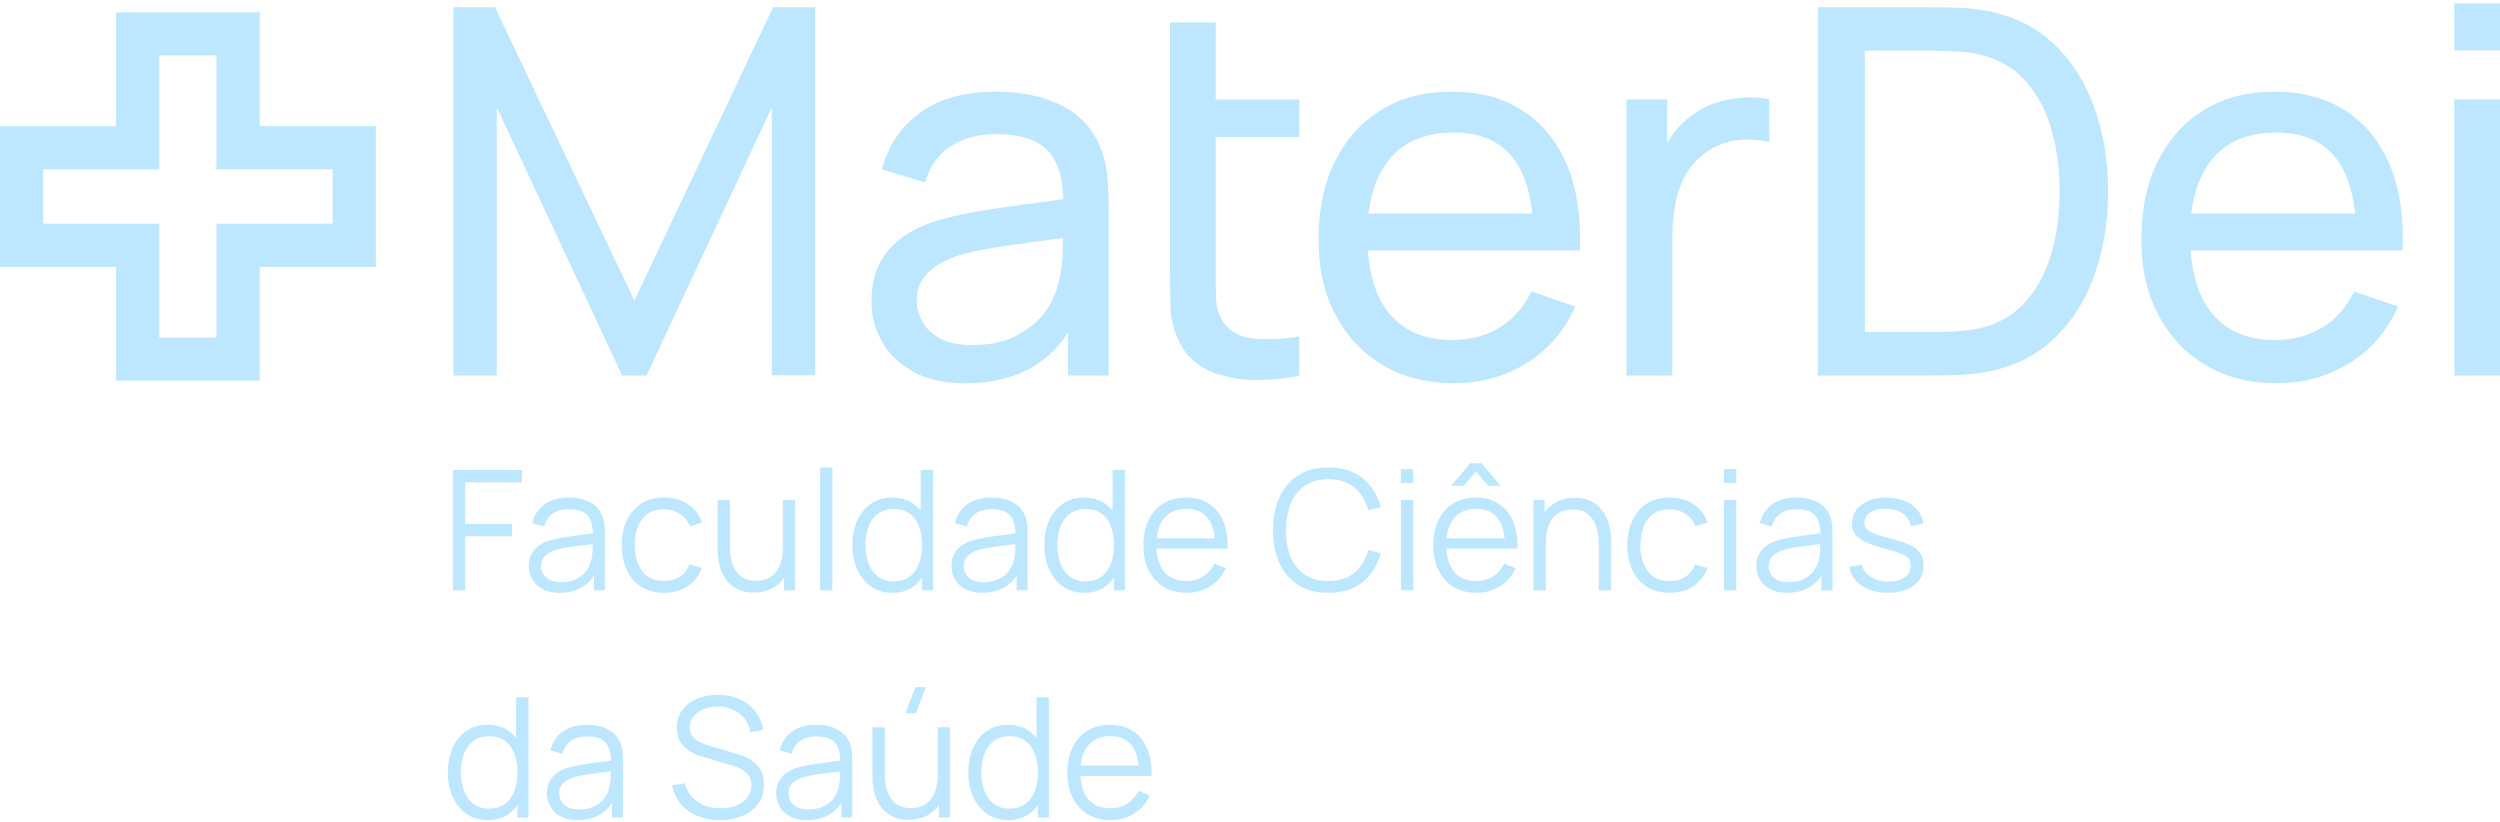 <svg xmlns="http://www.w3.org/2000/svg" width="286" height="94" viewBox="0 0 286 94" fill="none"><g clip-path="url(#clip0_16043_318)"><path d="M72.57 34.389L56.624 0.825H51.88V42.963H56.831V12.27L71.178 42.963H73.963L88.299 12.27V42.932H93.26V0.825H88.444L72.58 34.379L72.57 34.389ZM125.801 16.665C124.904 14.586 123.419 13.052 121.356 12.023C119.293 10.994 116.828 10.49 113.95 10.49C110.371 10.49 107.494 11.282 105.297 12.857C103.11 14.432 101.635 16.614 100.872 19.382L105.823 20.864C106.411 18.93 107.421 17.54 108.855 16.665C110.299 15.78 111.97 15.348 113.888 15.348C116.787 15.348 118.819 16.017 119.994 17.375C121.046 18.6 121.583 20.412 121.655 22.779C120.541 22.933 119.386 23.088 118.179 23.252C116.261 23.499 114.373 23.777 112.517 24.076C110.66 24.374 108.979 24.735 107.473 25.157C105.864 25.62 104.482 26.258 103.316 27.091C102.161 27.905 101.264 28.913 100.635 30.128C100.006 31.332 99.696 32.773 99.696 34.44C99.696 36.108 100.109 37.703 100.913 39.113C101.728 40.533 102.925 41.686 104.523 42.551C106.112 43.415 108.102 43.848 110.464 43.848C113.517 43.848 116.116 43.189 118.262 41.902C119.829 40.956 121.139 39.669 122.191 38.043V42.963H126.822V23.417C126.822 22.172 126.76 20.978 126.647 19.835C126.523 18.703 126.245 17.643 125.801 16.665ZM121.572 28.944C121.531 30.138 121.387 31.219 121.108 32.186C120.85 33.504 120.304 34.708 119.468 35.799C118.623 36.9 117.509 37.796 116.137 38.465C114.765 39.134 113.125 39.473 111.248 39.473C109.742 39.473 108.525 39.226 107.597 38.743C106.669 38.259 105.988 37.621 105.544 36.849C105.101 36.056 104.884 35.243 104.884 34.379C104.884 33.411 105.111 32.577 105.565 31.908C106.029 31.239 106.627 30.684 107.391 30.241C108.143 29.809 108.948 29.448 109.804 29.181C110.98 28.852 112.29 28.563 113.744 28.327C115.198 28.1 116.756 27.884 118.416 27.658C119.458 27.524 120.541 27.369 121.603 27.215C121.603 27.719 121.583 28.285 121.562 28.944H121.572ZM133.846 2.575V31.023C133.846 32.649 133.867 34.101 133.918 35.367C133.96 36.643 134.3 37.899 134.929 39.154C135.651 40.595 136.734 41.666 138.178 42.335C139.612 43.004 141.241 43.385 143.077 43.457C144.903 43.518 146.759 43.364 148.637 42.973V38.496C146.46 38.835 144.614 38.887 143.077 38.681C141.541 38.454 140.416 37.734 139.715 36.489C139.344 35.819 139.148 35.027 139.117 34.111C139.086 33.195 139.075 32.083 139.075 30.797V15.677H148.637V11.385H139.075V2.575H133.846ZM174.236 12.682C171.998 11.21 169.286 10.49 166.098 10.49C162.911 10.49 160.354 11.169 158.074 12.548C155.795 13.917 154.031 15.873 152.752 18.394C151.483 20.926 150.844 23.911 150.844 27.369C150.844 30.828 151.483 33.545 152.783 36.015C154.072 38.485 155.877 40.4 158.198 41.779C160.519 43.148 163.231 43.837 166.336 43.837C169.44 43.837 172.173 43.076 174.649 41.542C177.124 40.009 178.97 37.847 180.208 35.068L175.195 33.339C174.308 35.14 173.102 36.519 171.555 37.466C170.018 38.424 168.192 38.897 166.109 38.897C162.994 38.897 160.601 37.868 158.92 35.84C157.476 34.08 156.692 31.651 156.486 28.646H180.734C180.889 24.899 180.414 21.667 179.29 18.95C178.166 16.243 176.485 14.154 174.247 12.692L174.236 12.682ZM156.548 24.436C156.857 21.873 157.651 19.815 158.91 18.261C160.591 16.202 163.045 15.162 166.274 15.162C169.286 15.162 171.555 16.12 173.081 18.055C174.278 19.568 175.01 21.709 175.299 24.436H156.548ZM268.363 12.682C266.125 11.21 263.412 10.49 260.225 10.49C257.038 10.49 254.48 11.169 252.201 12.548C249.921 13.917 248.147 15.873 246.879 18.394C245.61 20.926 244.97 23.911 244.97 27.369C244.97 30.828 245.61 33.545 246.91 36.015C248.199 38.485 250.004 40.4 252.324 41.779C254.645 43.148 257.358 43.837 260.462 43.837C263.567 43.837 266.3 43.076 268.775 41.542C271.251 40.009 273.097 37.847 274.335 35.068L269.322 33.339C268.435 35.14 267.228 36.519 265.681 37.466C264.144 38.424 262.319 38.897 260.235 38.897C257.12 38.897 254.728 37.868 253.046 35.84C251.602 34.08 250.819 31.651 250.612 28.646H274.861C275.016 24.899 274.541 21.667 273.417 18.95C272.293 16.243 270.611 14.154 268.373 12.692L268.363 12.682ZM250.674 24.436C250.984 21.873 251.778 19.815 253.036 18.261C254.717 16.202 257.172 15.162 260.4 15.162C263.412 15.162 265.681 16.12 267.208 18.055C268.404 19.568 269.136 21.709 269.425 24.436H250.674ZM234.522 4.643C232.325 2.708 229.592 1.525 226.323 1.093C225.343 0.948 224.322 0.887 223.239 0.856C222.166 0.845 221.413 0.825 220.98 0.825H207.963V42.963H220.98C221.392 42.963 222.135 42.952 223.228 42.932C224.311 42.901 225.343 42.829 226.323 42.695C229.592 42.263 232.315 41.079 234.522 39.144C236.719 37.209 238.38 34.759 239.494 31.764C240.608 28.769 241.165 25.486 241.165 21.883C241.165 18.281 240.608 15.039 239.494 12.044C238.38 9.049 236.719 6.578 234.522 4.633V4.643ZM234.625 29.16C233.955 31.404 232.913 33.267 231.49 34.77C230.056 36.283 228.2 37.24 225.889 37.672C225.209 37.785 224.404 37.868 223.486 37.919C222.568 37.971 221.733 37.981 220.99 37.981H213.337V5.796H220.99C221.692 5.796 222.517 5.827 223.455 5.858C224.394 5.899 225.198 5.992 225.879 6.126C228.148 6.537 230.005 7.474 231.438 8.977C232.882 10.469 233.934 12.332 234.605 14.555C235.286 16.799 235.616 19.228 235.616 21.883C235.616 24.539 235.286 26.906 234.625 29.15V29.16ZM199.382 11.169C198.309 11.231 197.247 11.447 196.216 11.787C195.174 12.126 194.246 12.63 193.431 13.3C192.688 13.824 192.018 14.493 191.42 15.306C191.162 15.656 190.945 16.027 190.729 16.408V11.364H186.067V42.963H191.316V27.102C191.316 25.856 191.42 24.632 191.636 23.427C191.853 22.233 192.234 21.111 192.791 20.093C193.348 19.063 194.132 18.188 195.153 17.447C196.278 16.645 197.484 16.171 198.794 16.037C200.104 15.903 201.301 15.976 202.404 16.243V11.354C201.466 11.159 200.455 11.087 199.382 11.159V11.169ZM280.781 0.382V5.765H286V0.382H280.781ZM280.781 42.963H286V11.364H280.781V42.963Z" fill="#BCE7FF"></path><path d="M151.896 58.165C151.597 57.465 151.102 56.96 150.4 56.6C149.709 56.261 148.884 56.086 147.915 56.086C146.718 56.086 145.749 56.353 145.016 56.888C144.284 57.413 143.789 58.144 143.531 59.081L145.192 59.575C145.388 58.916 145.728 58.443 146.213 58.154C146.698 57.866 147.255 57.712 147.894 57.712C148.864 57.712 149.555 57.949 149.947 58.391C150.297 58.803 150.462 59.431 150.493 60.213C150.112 60.264 149.751 60.316 149.338 60.367C148.699 60.46 148.059 60.553 147.44 60.655C146.811 60.758 146.254 60.882 145.749 61.016C145.212 61.17 144.738 61.397 144.356 61.654C143.964 61.932 143.665 62.271 143.459 62.673C143.253 63.074 143.139 63.568 143.139 64.114C143.139 64.659 143.273 65.215 143.552 65.688C143.82 66.172 144.233 66.553 144.759 66.841C145.295 67.129 145.955 67.273 146.749 67.273C147.77 67.273 148.647 67.068 149.379 66.635C149.916 66.306 150.339 65.822 150.699 65.256V66.985H152.257V60.419C152.257 59.997 152.236 59.595 152.195 59.214C152.154 58.834 152.061 58.484 151.906 58.154L151.896 58.165ZM150.483 62.282C150.473 62.683 150.421 63.054 150.328 63.383C150.246 63.815 150.06 64.227 149.771 64.587C149.482 64.947 149.111 65.256 148.657 65.483C148.193 65.709 147.646 65.822 147.017 65.822C146.512 65.822 146.099 65.74 145.79 65.575C145.481 65.421 145.254 65.205 145.099 64.947C144.955 64.68 144.882 64.412 144.882 64.124C144.882 63.795 144.965 63.517 145.109 63.28C145.264 63.054 145.46 62.868 145.718 62.724C145.965 62.57 146.233 62.446 146.522 62.354C146.914 62.251 147.358 62.158 147.853 62.076C148.338 61.993 148.864 61.921 149.421 61.839C149.771 61.798 150.132 61.746 150.493 61.695C150.493 61.87 150.493 62.024 150.483 62.271V62.282ZM140.334 60.275C139.952 59.997 139.56 59.791 139.158 59.636C138.756 59.492 138.405 59.369 138.096 59.286L135.393 58.514C135.053 58.422 134.692 58.288 134.331 58.134C133.97 57.99 133.661 57.784 133.413 57.516C133.166 57.249 133.042 56.899 133.042 56.466C133.042 56.034 133.176 55.643 133.454 55.314C133.733 54.974 134.094 54.706 134.568 54.511C135.043 54.315 135.558 54.223 136.136 54.233C136.745 54.233 137.291 54.346 137.797 54.572C138.302 54.809 138.725 55.118 139.065 55.54C139.406 55.962 139.622 56.456 139.715 57.022L141.571 56.693C141.396 55.839 141.076 55.108 140.571 54.49C140.076 53.873 139.457 53.399 138.704 53.07C137.951 52.74 137.095 52.576 136.146 52.555C135.208 52.555 134.362 52.71 133.619 53.029C132.877 53.348 132.278 53.79 131.845 54.398C131.412 54.984 131.195 55.694 131.195 56.538C131.195 57.063 131.278 57.506 131.453 57.907C131.629 58.288 131.845 58.617 132.134 58.895C132.423 59.173 132.753 59.389 133.124 59.575C133.496 59.75 133.877 59.904 134.269 60.007L137.879 61.088C138.137 61.17 138.384 61.263 138.622 61.366C138.859 61.479 139.065 61.613 139.241 61.767C139.426 61.921 139.581 62.127 139.684 62.343C139.797 62.58 139.849 62.837 139.849 63.157C139.849 63.651 139.694 64.103 139.395 64.484C139.086 64.855 138.673 65.143 138.168 65.338C137.652 65.534 137.085 65.637 136.445 65.637C135.455 65.637 134.599 65.39 133.877 64.886C133.155 64.371 132.67 63.681 132.444 62.796L130.639 63.074C130.793 63.939 131.134 64.69 131.66 65.318C132.175 65.956 132.846 66.45 133.65 66.79C134.455 67.119 135.362 67.294 136.363 67.294C137.095 67.294 137.786 67.201 138.426 67.016C139.065 66.841 139.632 66.574 140.117 66.203C140.602 65.853 140.984 65.4 141.252 64.875C141.52 64.34 141.664 63.733 141.664 63.054C141.664 62.374 141.541 61.808 141.293 61.366C141.045 60.923 140.726 60.553 140.344 60.285L140.334 60.275ZM83.431 57.413C83.235 57.207 83.049 56.991 82.822 56.827C82.142 56.343 81.296 56.096 80.285 56.096C79.274 56.096 78.449 56.343 77.748 56.827C77.036 57.31 76.49 57.979 76.108 58.823C75.726 59.678 75.541 60.624 75.541 61.685C75.541 62.745 75.726 63.702 76.108 64.546C76.5 65.4 77.046 66.069 77.748 66.553C78.449 67.047 79.305 67.284 80.295 67.284C81.285 67.284 82.142 67.047 82.822 66.553C83.132 66.327 83.39 66.059 83.627 65.76V66.996H85.195V52.843H83.431V57.413ZM83.297 63.754C83.08 64.361 82.74 64.834 82.276 65.174C81.822 65.513 81.234 65.688 80.512 65.688C79.79 65.688 79.233 65.513 78.779 65.163C78.315 64.803 77.975 64.34 77.737 63.723C77.511 63.115 77.397 62.436 77.397 61.685C77.397 60.933 77.511 60.264 77.737 59.667C77.964 59.06 78.315 58.576 78.779 58.226C79.243 57.887 79.841 57.701 80.564 57.701C81.285 57.701 81.832 57.876 82.286 58.216C82.73 58.545 83.07 59.019 83.297 59.616C83.524 60.223 83.637 60.913 83.637 61.695C83.637 62.477 83.524 63.157 83.297 63.774V63.754ZM61.173 60.161C61.74 59.358 62.029 58.412 62.029 57.31C62.029 56.559 61.895 55.88 61.637 55.262C61.369 54.645 60.987 54.12 60.461 53.718C59.946 53.306 59.296 53.049 58.522 52.926C58.347 52.885 58.161 52.874 57.965 52.864C57.769 52.854 57.615 52.854 57.48 52.854H51.88V67.006H53.633V61.777H57.79L60.327 67.006H62.328L59.564 61.345C60.214 61.077 60.781 60.727 61.183 60.172L61.173 60.161ZM58.306 60.017C58.161 60.058 58.007 60.079 57.852 60.1C57.687 60.11 57.553 60.11 57.429 60.11H53.633V54.521H57.429C57.553 54.521 57.697 54.521 57.852 54.531C58.007 54.542 58.161 54.572 58.306 54.593C58.76 54.696 59.131 54.892 59.409 55.169C59.688 55.447 59.904 55.777 60.038 56.158C60.172 56.538 60.245 56.919 60.245 57.31C60.245 57.701 60.183 58.082 60.038 58.463C59.904 58.844 59.698 59.153 59.409 59.451C59.131 59.729 58.76 59.925 58.306 60.017ZM73.034 62.179H73.932C73.983 60.923 73.828 59.842 73.447 58.926C73.076 58.02 72.508 57.321 71.755 56.827C71.002 56.343 70.095 56.096 69.022 56.096C67.949 56.096 67.093 56.333 66.33 56.796C65.567 57.259 64.969 57.907 64.546 58.762C64.112 59.606 63.906 60.614 63.906 61.767C63.906 62.92 64.123 63.846 64.556 64.669C64.989 65.493 65.598 66.141 66.371 66.615C67.145 67.078 68.063 67.294 69.105 67.294C70.146 67.294 71.075 67.047 71.9 66.532C72.725 66.018 73.354 65.287 73.766 64.35L72.075 63.774C71.786 64.381 71.374 64.834 70.858 65.153C70.342 65.483 69.723 65.637 69.022 65.637C67.98 65.637 67.176 65.297 66.619 64.597C66.134 64.011 65.897 63.177 65.835 62.179H73.044H73.034ZM65.876 60.769C65.99 59.935 66.196 59.204 66.609 58.69C67.165 57.99 68.001 57.65 69.074 57.65C70.084 57.65 70.848 57.969 71.363 58.617C71.766 59.111 71.962 59.873 72.065 60.758H65.876V60.769ZM111.217 57.413C111.021 57.207 110.835 56.991 110.609 56.827C109.928 56.343 109.082 56.086 108.071 56.086C107.06 56.086 106.235 56.333 105.534 56.827C104.822 57.31 104.276 57.979 103.894 58.823C103.512 59.678 103.327 60.624 103.327 61.685C103.327 62.745 103.512 63.702 103.894 64.546C104.286 65.4 104.822 66.069 105.534 66.553C106.235 67.047 107.091 67.284 108.082 67.284C109.072 67.284 109.928 67.047 110.609 66.553C110.918 66.327 111.176 66.059 111.413 65.76V66.996H112.981V52.843H111.217V57.413ZM111.083 63.754C110.866 64.361 110.526 64.834 110.062 65.174C109.608 65.513 109.02 65.688 108.298 65.688C107.576 65.688 107.019 65.513 106.565 65.163C106.101 64.814 105.751 64.34 105.524 63.723C105.297 63.115 105.183 62.436 105.183 61.685C105.183 60.933 105.297 60.264 105.524 59.667C105.751 59.06 106.101 58.576 106.565 58.226C107.03 57.887 107.628 57.701 108.35 57.701C109.072 57.701 109.618 57.876 110.062 58.216C110.505 58.545 110.856 59.019 111.073 59.616C111.3 60.223 111.413 60.913 111.413 61.695C111.413 62.477 111.3 63.157 111.073 63.764L111.083 63.754ZM124.285 62.179H125.182C125.234 60.923 125.079 59.842 124.698 58.926C124.326 58.02 123.759 57.321 123.006 56.827C122.253 56.343 121.346 56.096 120.273 56.096C119.2 56.096 118.344 56.333 117.581 56.796C116.818 57.259 116.219 57.907 115.797 58.762C115.363 59.606 115.157 60.614 115.157 61.767C115.157 62.92 115.374 63.836 115.807 64.669C116.24 65.493 116.849 66.141 117.622 66.615C118.396 67.078 119.314 67.294 120.355 67.294C121.397 67.294 122.325 67.047 123.151 66.532C123.976 66.018 124.605 65.287 125.017 64.35L123.326 63.774C123.037 64.381 122.624 64.834 122.109 65.153C121.593 65.483 120.974 65.637 120.273 65.637C119.231 65.637 118.427 65.297 117.87 64.597C117.385 64.011 117.158 63.177 117.086 62.179H124.295H124.285ZM117.127 60.769C117.241 59.935 117.447 59.204 117.859 58.69C118.416 57.99 119.252 57.65 120.324 57.65C121.335 57.65 122.098 57.969 122.614 58.617C123.016 59.111 123.212 59.873 123.316 60.758H117.127V60.769ZM96.489 62.179H97.386C97.437 60.913 97.283 59.842 96.901 58.926C96.53 58.02 95.963 57.321 95.21 56.827C94.457 56.343 93.549 56.096 92.476 56.096C91.404 56.096 90.548 56.333 89.784 56.796C89.021 57.259 88.423 57.907 88 58.762C87.577 59.606 87.361 60.614 87.361 61.767C87.361 62.92 87.577 63.846 88.01 64.669C88.433 65.493 89.052 66.141 89.826 66.615C90.599 67.078 91.517 67.294 92.559 67.294C93.601 67.294 94.529 67.047 95.354 66.532C96.179 66.018 96.808 65.287 97.221 64.35L95.529 63.774C95.24 64.381 94.828 64.834 94.312 65.153C93.796 65.483 93.178 65.637 92.476 65.637C91.435 65.637 90.63 65.297 90.073 64.597C89.588 64.011 89.362 63.177 89.289 62.179H96.499H96.489ZM89.331 60.769C89.444 59.935 89.65 59.204 90.063 58.7C90.62 58 91.455 57.66 92.528 57.66C93.539 57.66 94.302 57.979 94.818 58.628C95.21 59.122 95.416 59.883 95.519 60.769H89.331ZM160.787 52.555H159.033L158.28 54.902H160.034L160.776 52.555H160.787ZM184.901 65.143C184.385 65.472 183.767 65.627 183.065 65.627C182.023 65.627 181.219 65.287 180.662 64.587C180.177 64.001 179.94 63.167 179.878 62.168H187.985C188.037 60.913 187.882 59.832 187.5 58.916C187.129 58.01 186.562 57.31 185.809 56.816C185.056 56.333 184.148 56.086 183.075 56.086C182.003 56.086 181.147 56.322 180.384 56.785C179.62 57.249 179.022 57.897 178.599 58.751C178.176 59.595 177.96 60.604 177.96 61.757C177.96 62.91 178.176 63.836 178.609 64.659C179.032 65.483 179.651 66.131 180.425 66.605C181.198 67.068 182.116 67.284 183.158 67.284C184.2 67.284 185.128 67.037 185.953 66.522C186.778 66.007 187.407 65.277 187.82 64.34L186.128 63.764C185.84 64.371 185.427 64.824 184.911 65.143H184.901ZM180.662 58.7C181.219 58 182.044 57.66 183.127 57.66C184.138 57.66 184.901 57.979 185.417 58.628C185.819 59.122 186.015 59.883 186.118 60.769H179.93C180.043 59.935 180.249 59.204 180.662 58.69V58.7ZM174.02 57.413C173.824 57.207 173.638 56.991 173.411 56.827C172.73 56.343 171.885 56.086 170.874 56.086C169.863 56.086 169.038 56.333 168.337 56.827C167.625 57.31 167.078 57.979 166.697 58.823C166.315 59.678 166.119 60.624 166.119 61.685C166.119 62.745 166.305 63.702 166.697 64.546C167.089 65.4 167.625 66.069 168.337 66.553C169.038 67.047 169.894 67.284 170.884 67.284C171.874 67.284 172.73 67.047 173.411 66.553C173.721 66.327 173.978 66.059 174.216 65.76V66.996H175.783V52.843H174.02V57.413ZM173.886 63.754C173.669 64.361 173.329 64.834 172.865 65.174C172.411 65.513 171.823 65.688 171.101 65.688C170.379 65.688 169.822 65.513 169.368 65.163C168.904 64.814 168.553 64.34 168.326 63.723C168.099 63.115 167.986 62.436 167.986 61.685C167.986 60.933 168.099 60.264 168.326 59.667C168.553 59.06 168.904 58.576 169.368 58.226C169.832 57.887 170.43 57.701 171.152 57.701C171.874 57.701 172.421 57.876 172.865 58.216C173.308 58.545 173.659 59.019 173.875 59.616C174.102 60.223 174.216 60.913 174.216 61.695C174.216 62.477 174.102 63.157 173.875 63.764L173.886 63.754ZM162.189 61.973C162.189 62.59 162.117 63.126 161.973 63.578C161.839 64.042 161.632 64.422 161.385 64.721C161.127 65.019 160.818 65.246 160.467 65.39C160.106 65.544 159.714 65.616 159.271 65.616C158.714 65.616 158.249 65.513 157.878 65.297C157.507 65.071 157.218 64.783 156.991 64.402C156.775 64.031 156.62 63.609 156.527 63.157C156.434 62.683 156.393 62.199 156.393 61.695V56.374H154.629V62.24C154.629 62.652 154.66 63.084 154.743 63.527C154.815 63.99 154.949 64.443 155.135 64.875C155.32 65.308 155.568 65.719 155.887 66.069C156.207 66.44 156.62 66.728 157.094 66.934C157.579 67.16 158.177 67.263 158.858 67.263C159.776 67.263 160.57 67.068 161.241 66.677C161.715 66.388 162.086 65.997 162.406 65.555V66.996H163.974V56.374H162.21V61.962L162.189 61.973Z" fill="#BCE7FF"></path><path d="M4.94 19.372H18.225V6.342H24.764V19.362H38.049V25.589H24.764V38.609H18.225V25.589H4.94V19.362V19.372ZM13.285 1.412V14.432H0V30.529H13.285V43.549H29.715V30.529H42.999V14.432H29.715V1.412H13.285Z" fill="#BCE7FF"></path></g><path d="M51.809 67.529V53.765H59.714V55.17H53.214V59.949H58.567V61.345H53.214V67.529H51.809ZM64.023 67.816C63.245 67.816 62.592 67.676 62.063 67.395C61.541 67.115 61.149 66.742 60.887 66.277C60.626 65.812 60.495 65.305 60.495 64.757C60.495 64.197 60.607 63.718 60.83 63.323C61.059 62.922 61.369 62.594 61.757 62.339C62.152 62.084 62.608 61.89 63.124 61.756C63.647 61.628 64.224 61.517 64.854 61.421C65.492 61.319 66.113 61.233 66.718 61.163C67.33 61.087 67.865 61.013 68.324 60.943L67.827 61.249C67.846 60.23 67.649 59.474 67.234 58.984C66.82 58.493 66.1 58.248 65.074 58.248C64.367 58.248 63.768 58.407 63.277 58.726C62.793 59.044 62.452 59.548 62.254 60.236L60.887 59.834C61.123 58.91 61.598 58.194 62.312 57.684C63.025 57.174 63.953 56.919 65.093 56.919C66.037 56.919 66.836 57.097 67.493 57.454C68.155 57.805 68.624 58.315 68.898 58.984C69.025 59.283 69.108 59.618 69.146 59.987C69.184 60.357 69.204 60.733 69.204 61.115V67.529H67.951V64.939L68.315 65.092C67.964 65.978 67.419 66.653 66.68 67.118C65.941 67.584 65.055 67.816 64.023 67.816ZM64.185 66.602C64.842 66.602 65.415 66.484 65.906 66.248C66.397 66.013 66.792 65.691 67.091 65.283C67.391 64.869 67.585 64.404 67.674 63.887C67.751 63.556 67.792 63.193 67.799 62.798C67.805 62.396 67.808 62.097 67.808 61.899L68.343 62.176C67.865 62.24 67.346 62.304 66.785 62.367C66.231 62.431 65.683 62.505 65.141 62.587C64.606 62.67 64.121 62.769 63.688 62.884C63.395 62.967 63.111 63.084 62.837 63.237C62.563 63.384 62.337 63.581 62.159 63.83C61.987 64.079 61.901 64.388 61.901 64.757C61.901 65.057 61.974 65.347 62.12 65.627C62.273 65.907 62.516 66.14 62.847 66.325C63.185 66.51 63.631 66.602 64.185 66.602ZM75.974 67.816C74.936 67.816 74.056 67.584 73.336 67.118C72.616 66.653 72.068 66.013 71.692 65.197C71.322 64.375 71.131 63.432 71.118 62.367C71.131 61.284 71.329 60.335 71.711 59.519C72.094 58.697 72.645 58.06 73.365 57.607C74.085 57.148 74.958 56.919 75.984 56.919C77.029 56.919 77.937 57.174 78.708 57.684C79.486 58.194 80.018 58.891 80.305 59.777L78.928 60.217C78.686 59.599 78.3 59.121 77.771 58.783C77.249 58.439 76.65 58.267 75.974 58.267C75.216 58.267 74.588 58.442 74.091 58.792C73.594 59.137 73.225 59.618 72.983 60.236C72.74 60.854 72.616 61.565 72.61 62.367C72.622 63.604 72.909 64.598 73.47 65.35C74.031 66.096 74.866 66.468 75.974 66.468C76.675 66.468 77.271 66.309 77.762 65.99C78.259 65.665 78.635 65.194 78.89 64.576L80.305 64.996C79.922 65.914 79.361 66.615 78.622 67.099C77.883 67.577 77 67.816 75.974 67.816ZM86.225 67.787C85.607 67.787 85.066 67.692 84.6 67.501C84.142 67.309 83.75 67.051 83.425 66.726C83.106 66.401 82.848 66.032 82.65 65.618C82.453 65.197 82.31 64.754 82.22 64.289C82.131 63.817 82.087 63.349 82.087 62.884V57.206H83.501V62.473C83.501 63.04 83.555 63.566 83.664 64.05C83.772 64.534 83.944 64.958 84.18 65.321C84.422 65.678 84.731 65.955 85.107 66.153C85.49 66.35 85.951 66.449 86.493 66.449C86.99 66.449 87.427 66.363 87.803 66.191C88.185 66.019 88.504 65.774 88.759 65.455C89.02 65.13 89.217 64.738 89.351 64.279C89.485 63.814 89.552 63.292 89.552 62.712L90.546 62.931C90.546 63.989 90.361 64.878 89.992 65.598C89.622 66.319 89.112 66.863 88.462 67.233C87.812 67.603 87.067 67.787 86.225 67.787ZM89.695 67.529V64.987H89.552V57.206H90.957V67.529H89.695ZM93.82 67.529V53.478H95.225V67.529H93.82ZM102.096 67.816C101.134 67.816 100.312 67.577 99.63 67.099C98.948 66.615 98.425 65.962 98.062 65.14C97.699 64.317 97.517 63.39 97.517 62.358C97.517 61.332 97.696 60.408 98.053 59.586C98.416 58.764 98.935 58.114 99.611 57.636C100.286 57.158 101.095 56.919 102.039 56.919C103.007 56.919 103.823 57.155 104.486 57.626C105.148 58.098 105.649 58.745 105.986 59.567C106.331 60.383 106.503 61.313 106.503 62.358C106.503 63.384 106.334 64.311 105.996 65.14C105.658 65.962 105.161 66.615 104.505 67.099C103.848 67.577 103.045 67.816 102.096 67.816ZM102.239 66.507C102.972 66.507 103.578 66.328 104.056 65.971C104.533 65.614 104.89 65.124 105.126 64.499C105.362 63.868 105.48 63.154 105.48 62.358C105.48 61.549 105.362 60.835 105.126 60.217C104.89 59.592 104.533 59.105 104.056 58.754C103.584 58.404 102.988 58.229 102.268 58.229C101.529 58.229 100.917 58.41 100.433 58.773C99.948 59.137 99.588 59.63 99.353 60.255C99.123 60.88 99.008 61.581 99.008 62.358C99.008 63.142 99.126 63.849 99.362 64.48C99.604 65.105 99.964 65.598 100.442 65.962C100.92 66.325 101.519 66.507 102.239 66.507ZM105.48 67.529V59.758H105.327V53.765H106.742V67.529H105.48ZM112.377 67.816C111.599 67.816 110.946 67.676 110.417 67.395C109.895 67.115 109.503 66.742 109.242 66.277C108.98 65.812 108.85 65.305 108.85 64.757C108.85 64.197 108.961 63.718 109.184 63.323C109.414 62.922 109.723 62.594 110.111 62.339C110.507 62.084 110.962 61.89 111.478 61.756C112.001 61.628 112.578 61.517 113.209 61.421C113.846 61.319 114.467 61.233 115.073 61.163C115.684 61.087 116.22 61.013 116.678 60.943L116.181 61.249C116.2 60.23 116.003 59.474 115.589 58.984C115.174 58.493 114.454 58.248 113.428 58.248C112.721 58.248 112.122 58.407 111.631 58.726C111.147 59.044 110.806 59.548 110.609 60.236L109.242 59.834C109.477 58.91 109.952 58.194 110.666 57.684C111.38 57.174 112.307 56.919 113.448 56.919C114.391 56.919 115.19 57.097 115.847 57.454C116.51 57.805 116.978 58.315 117.252 58.984C117.379 59.283 117.462 59.618 117.5 59.987C117.539 60.357 117.558 60.733 117.558 61.115V67.529H116.306V64.939L116.669 65.092C116.318 65.978 115.773 66.653 115.034 67.118C114.295 67.584 113.409 67.816 112.377 67.816ZM112.539 66.602C113.196 66.602 113.769 66.484 114.26 66.248C114.751 66.013 115.146 65.691 115.445 65.283C115.745 64.869 115.939 64.404 116.028 63.887C116.105 63.556 116.146 63.193 116.153 62.798C116.159 62.396 116.162 62.097 116.162 61.899L116.698 62.176C116.22 62.24 115.7 62.304 115.139 62.367C114.585 62.431 114.037 62.505 113.495 62.587C112.96 62.67 112.476 62.769 112.042 62.884C111.749 62.967 111.466 63.084 111.192 63.237C110.918 63.384 110.691 63.581 110.513 63.83C110.341 64.079 110.255 64.388 110.255 64.757C110.255 65.057 110.328 65.347 110.475 65.627C110.628 65.907 110.87 66.14 111.201 66.325C111.539 66.51 111.985 66.602 112.539 66.602ZM124.051 67.816C123.089 67.816 122.267 67.577 121.585 67.099C120.903 66.615 120.381 65.962 120.018 65.14C119.654 64.317 119.473 63.39 119.473 62.358C119.473 61.332 119.651 60.408 120.008 59.586C120.371 58.764 120.891 58.114 121.566 57.636C122.242 57.158 123.051 56.919 123.994 56.919C124.963 56.919 125.778 57.155 126.441 57.626C127.104 58.098 127.604 58.745 127.942 59.567C128.286 60.383 128.458 61.313 128.458 62.358C128.458 63.384 128.289 64.311 127.951 65.14C127.614 65.962 127.117 66.615 126.46 67.099C125.804 67.577 125.001 67.816 124.051 67.816ZM124.195 66.507C124.928 66.507 125.533 66.328 126.011 65.971C126.489 65.614 126.846 65.124 127.082 64.499C127.317 63.868 127.435 63.154 127.435 62.358C127.435 61.549 127.317 60.835 127.082 60.217C126.846 59.592 126.489 59.105 126.011 58.754C125.539 58.404 124.944 58.229 124.223 58.229C123.484 58.229 122.872 58.41 122.388 58.773C121.904 59.137 121.544 59.63 121.308 60.255C121.079 60.88 120.964 61.581 120.964 62.358C120.964 63.142 121.082 63.849 121.318 64.48C121.56 65.105 121.92 65.598 122.398 65.962C122.876 66.325 123.475 66.507 124.195 66.507ZM127.435 67.529V59.758H127.282V53.765H128.697V67.529H127.435ZM135.747 67.816C134.74 67.816 133.867 67.593 133.128 67.147C132.395 66.701 131.825 66.073 131.417 65.264C131.009 64.454 130.805 63.505 130.805 62.415C130.805 61.287 131.006 60.312 131.407 59.49C131.809 58.668 132.373 58.034 133.099 57.588C133.832 57.142 134.696 56.919 135.69 56.919C136.709 56.919 137.579 57.155 138.299 57.626C139.019 58.092 139.564 58.761 139.934 59.634C140.303 60.507 140.472 61.549 140.44 62.759H139.007V62.262C138.981 60.924 138.691 59.914 138.137 59.232C137.589 58.55 136.786 58.209 135.728 58.209C134.619 58.209 133.768 58.569 133.176 59.29C132.589 60.01 132.296 61.036 132.296 62.367C132.296 63.667 132.589 64.678 133.176 65.398C133.768 66.111 134.606 66.468 135.69 66.468C136.429 66.468 137.073 66.299 137.621 65.962C138.175 65.618 138.612 65.124 138.93 64.48L140.24 64.987C139.832 65.885 139.23 66.583 138.433 67.08C137.643 67.571 136.748 67.816 135.747 67.816ZM131.799 62.759V61.584H139.685V62.759H131.799ZM151.962 67.816C150.592 67.816 149.435 67.513 148.492 66.908C147.549 66.296 146.835 65.452 146.351 64.375C145.866 63.298 145.624 62.055 145.624 60.647C145.624 59.239 145.866 57.996 146.351 56.919C146.835 55.842 147.549 55.001 148.492 54.395C149.435 53.784 150.592 53.478 151.962 53.478C153.561 53.478 154.868 53.889 155.881 54.711C156.894 55.527 157.589 56.623 157.965 57.999L156.531 58.372C156.238 57.282 155.712 56.419 154.954 55.782C154.195 55.144 153.198 54.826 151.962 54.826C150.885 54.826 149.99 55.071 149.276 55.562C148.562 56.052 148.024 56.737 147.66 57.617C147.303 58.49 147.119 59.5 147.106 60.647C147.1 61.794 147.275 62.804 147.632 63.677C147.995 64.55 148.537 65.235 149.257 65.732C149.983 66.223 150.885 66.468 151.962 66.468C153.198 66.468 154.195 66.15 154.954 65.512C155.712 64.869 156.238 64.005 156.531 62.922L157.965 63.295C157.589 64.671 156.894 65.77 155.881 66.593C154.868 67.408 153.561 67.816 151.962 67.816ZM160.265 55.246V53.669H161.67V55.246H160.265ZM160.265 67.529V57.206H161.67V67.529H160.265ZM165.998 55.581L168.187 53H169.487L171.676 55.581H170.242L168.837 53.927L167.432 55.581H165.998ZM168.904 67.816C167.897 67.816 167.024 67.593 166.285 67.147C165.552 66.701 164.982 66.073 164.574 65.264C164.166 64.454 163.962 63.505 163.962 62.415C163.962 61.287 164.163 60.312 164.565 59.49C164.966 58.668 165.53 58.034 166.256 57.588C166.989 57.142 167.853 56.919 168.847 56.919C169.866 56.919 170.736 57.155 171.456 57.626C172.177 58.092 172.721 58.761 173.091 59.634C173.461 60.507 173.629 61.549 173.598 62.759H172.164V62.262C172.138 60.924 171.848 59.914 171.294 59.232C170.746 58.55 169.943 58.209 168.885 58.209C167.776 58.209 166.926 58.569 166.333 59.29C165.747 60.01 165.453 61.036 165.453 62.367C165.453 63.667 165.747 64.678 166.333 65.398C166.926 66.111 167.764 66.468 168.847 66.468C169.586 66.468 170.23 66.299 170.778 65.962C171.332 65.618 171.769 65.124 172.087 64.48L173.397 64.987C172.989 65.885 172.387 66.583 171.59 67.08C170.8 67.571 169.905 67.816 168.904 67.816ZM164.956 62.759V61.584H172.842V62.759H164.956ZM182.895 67.529V62.262C182.895 61.689 182.841 61.163 182.732 60.685C182.624 60.201 182.449 59.78 182.207 59.423C181.971 59.06 181.662 58.78 181.279 58.582C180.903 58.385 180.445 58.286 179.903 58.286C179.406 58.286 178.966 58.372 178.584 58.544C178.208 58.716 177.889 58.965 177.628 59.29C177.373 59.608 177.179 59.997 177.045 60.456C176.911 60.915 176.844 61.437 176.844 62.023L175.85 61.804C175.85 60.746 176.035 59.857 176.404 59.137C176.774 58.417 177.284 57.872 177.934 57.502C178.584 57.133 179.329 56.948 180.171 56.948C180.789 56.948 181.327 57.043 181.786 57.234C182.251 57.426 182.643 57.684 182.962 58.009C183.287 58.334 183.548 58.706 183.746 59.127C183.943 59.541 184.086 59.984 184.176 60.456C184.265 60.921 184.309 61.386 184.309 61.851V67.529H182.895ZM175.429 67.529V57.206H176.701V59.748H176.844V67.529H175.429ZM191.016 67.816C189.978 67.816 189.098 67.584 188.378 67.118C187.658 66.653 187.11 66.013 186.734 65.197C186.364 64.375 186.173 63.432 186.16 62.367C186.173 61.284 186.371 60.335 186.753 59.519C187.135 58.697 187.687 58.06 188.407 57.607C189.127 57.148 190 56.919 191.026 56.919C192.071 56.919 192.979 57.174 193.75 57.684C194.528 58.194 195.06 58.891 195.346 59.777L193.97 60.217C193.728 59.599 193.342 59.121 192.813 58.783C192.291 58.439 191.692 58.267 191.016 58.267C190.258 58.267 189.63 58.442 189.133 58.792C188.636 59.137 188.267 59.618 188.024 60.236C187.782 60.854 187.658 61.565 187.652 62.367C187.664 63.604 187.951 64.598 188.512 65.35C189.073 66.096 189.908 66.468 191.016 66.468C191.717 66.468 192.313 66.309 192.804 65.99C193.301 65.665 193.677 65.194 193.932 64.576L195.346 64.996C194.964 65.914 194.403 66.615 193.664 67.099C192.925 67.577 192.042 67.816 191.016 67.816ZM197.231 55.246V53.669H198.636V55.246H197.231ZM197.231 67.529V57.206H198.636V67.529H197.231ZM204.455 67.816C203.678 67.816 203.025 67.676 202.496 67.395C201.973 67.115 201.581 66.742 201.32 66.277C201.059 65.812 200.928 65.305 200.928 64.757C200.928 64.197 201.04 63.718 201.263 63.323C201.492 62.922 201.801 62.594 202.19 62.339C202.585 62.084 203.041 61.89 203.557 61.756C204.079 61.628 204.656 61.517 205.287 61.421C205.924 61.319 206.545 61.233 207.151 61.163C207.763 61.087 208.298 61.013 208.757 60.943L208.26 61.249C208.279 60.23 208.081 59.474 207.667 58.984C207.253 58.493 206.533 58.248 205.507 58.248C204.799 58.248 204.2 58.407 203.71 58.726C203.225 59.044 202.884 59.548 202.687 60.236L201.32 59.834C201.556 58.91 202.031 58.194 202.744 57.684C203.458 57.174 204.385 56.919 205.526 56.919C206.469 56.919 207.269 57.097 207.925 57.454C208.588 57.805 209.056 58.315 209.33 58.984C209.458 59.283 209.541 59.618 209.579 59.987C209.617 60.357 209.636 60.733 209.636 61.115V67.529H208.384V64.939L208.747 65.092C208.397 65.978 207.852 66.653 207.113 67.118C206.373 67.584 205.488 67.816 204.455 67.816ZM204.618 66.602C205.274 66.602 205.848 66.484 206.338 66.248C206.829 66.013 207.224 65.691 207.524 65.283C207.823 64.869 208.018 64.404 208.107 63.887C208.183 63.556 208.225 63.193 208.231 62.798C208.237 62.396 208.241 62.097 208.241 61.899L208.776 62.176C208.298 62.24 207.779 62.304 207.218 62.367C206.663 62.431 206.115 62.505 205.574 62.587C205.038 62.67 204.554 62.769 204.121 62.884C203.828 62.967 203.544 63.084 203.27 63.237C202.996 63.384 202.77 63.581 202.591 63.83C202.419 64.079 202.333 64.388 202.333 64.757C202.333 65.057 202.407 65.347 202.553 65.627C202.706 65.907 202.948 66.14 203.28 66.325C203.617 66.51 204.063 66.602 204.618 66.602ZM215.977 67.806C214.766 67.806 213.769 67.545 212.985 67.023C212.207 66.5 211.729 65.774 211.551 64.843L212.985 64.604C213.138 65.191 213.485 65.659 214.027 66.009C214.575 66.354 215.25 66.526 216.053 66.526C216.837 66.526 217.455 66.363 217.908 66.038C218.36 65.707 218.586 65.257 218.586 64.69C218.586 64.372 218.513 64.114 218.367 63.916C218.226 63.712 217.936 63.524 217.497 63.352C217.057 63.18 216.401 62.976 215.528 62.74C214.591 62.485 213.858 62.23 213.329 61.976C212.8 61.721 212.424 61.428 212.201 61.096C211.978 60.758 211.867 60.347 211.867 59.863C211.867 59.277 212.032 58.764 212.364 58.324C212.695 57.878 213.154 57.534 213.74 57.292C214.326 57.043 215.008 56.919 215.786 56.919C216.563 56.919 217.258 57.047 217.869 57.301C218.488 57.55 218.985 57.9 219.361 58.353C219.737 58.805 219.96 59.331 220.03 59.93L218.596 60.188C218.5 59.583 218.198 59.105 217.688 58.754C217.184 58.397 216.544 58.213 215.767 58.2C215.034 58.181 214.438 58.321 213.979 58.62C213.52 58.914 213.291 59.306 213.291 59.796C213.291 60.07 213.374 60.306 213.539 60.504C213.705 60.695 214.004 60.876 214.438 61.048C214.878 61.221 215.502 61.408 216.311 61.612C217.261 61.855 218.006 62.109 218.548 62.377C219.09 62.645 219.475 62.96 219.705 63.323C219.934 63.687 220.049 64.136 220.049 64.671C220.049 65.646 219.686 66.414 218.959 66.975C218.239 67.529 217.245 67.806 215.977 67.806ZM55.814 93.816C54.852 93.816 54.03 93.577 53.348 93.099C52.666 92.615 52.144 91.962 51.78 91.14C51.417 90.317 51.235 89.39 51.235 88.358C51.235 87.332 51.414 86.408 51.771 85.586C52.134 84.764 52.653 84.114 53.329 83.636C54.004 83.158 54.814 82.919 55.757 82.919C56.725 82.919 57.541 83.155 58.204 83.626C58.867 84.098 59.367 84.745 59.705 85.567C60.049 86.382 60.221 87.313 60.221 88.358C60.221 89.384 60.052 90.311 59.714 91.14C59.376 91.962 58.879 92.615 58.223 93.099C57.566 93.577 56.764 93.816 55.814 93.816ZM55.958 92.507C56.69 92.507 57.296 92.328 57.774 91.971C58.252 91.614 58.608 91.124 58.844 90.499C59.08 89.868 59.198 89.154 59.198 88.358C59.198 87.549 59.08 86.835 58.844 86.217C58.608 85.592 58.252 85.105 57.774 84.754C57.302 84.404 56.706 84.229 55.986 84.229C55.247 84.229 54.635 84.41 54.151 84.773C53.666 85.137 53.306 85.63 53.071 86.255C52.841 86.879 52.727 87.581 52.727 88.358C52.727 89.142 52.844 89.849 53.08 90.48C53.322 91.105 53.682 91.598 54.16 91.962C54.638 92.325 55.237 92.507 55.958 92.507ZM59.198 93.529V85.758H59.045V79.765H60.46V93.529H59.198ZM66.095 93.816C65.318 93.816 64.664 93.676 64.135 93.395C63.613 93.115 63.221 92.742 62.96 92.277C62.699 91.812 62.568 91.305 62.568 90.757C62.568 90.197 62.679 89.719 62.902 89.323C63.132 88.922 63.441 88.594 63.83 88.339C64.225 88.084 64.68 87.89 65.197 87.756C65.719 87.628 66.296 87.517 66.927 87.421C67.564 87.319 68.185 87.233 68.791 87.163C69.402 87.087 69.938 87.013 70.397 86.943L69.9 87.249C69.919 86.23 69.721 85.474 69.307 84.984C68.893 84.493 68.172 84.248 67.147 84.248C66.439 84.248 65.84 84.407 65.35 84.726C64.865 85.044 64.524 85.548 64.327 86.236L62.96 85.834C63.196 84.91 63.67 84.194 64.384 83.684C65.098 83.174 66.025 82.919 67.166 82.919C68.109 82.919 68.909 83.097 69.565 83.454C70.228 83.805 70.696 84.315 70.97 84.984C71.097 85.283 71.18 85.618 71.219 85.987C71.257 86.357 71.276 86.733 71.276 87.115V93.529H70.024V90.939L70.387 91.092C70.037 91.978 69.492 92.653 68.752 93.118C68.013 93.584 67.127 93.816 66.095 93.816ZM66.257 92.602C66.914 92.602 67.487 92.484 67.978 92.248C68.469 92.013 68.864 91.691 69.163 91.283C69.463 90.869 69.657 90.404 69.746 89.887C69.823 89.556 69.864 89.193 69.871 88.798C69.877 88.396 69.88 88.097 69.88 87.899L70.416 88.176C69.938 88.24 69.418 88.304 68.858 88.368C68.303 88.431 67.755 88.504 67.213 88.587C66.678 88.67 66.194 88.769 65.76 88.884C65.467 88.967 65.184 89.084 64.91 89.237C64.636 89.384 64.409 89.582 64.231 89.83C64.059 90.079 63.973 90.388 63.973 90.757C63.973 91.057 64.046 91.347 64.193 91.627C64.346 91.907 64.588 92.14 64.919 92.325C65.257 92.51 65.703 92.602 66.257 92.602ZM82.371 93.816C81.409 93.816 80.542 93.657 79.771 93.338C79.006 93.013 78.372 92.554 77.869 91.962C77.372 91.369 77.047 90.665 76.894 89.849L78.328 89.61C78.557 90.502 79.041 91.203 79.781 91.713C80.52 92.217 81.402 92.468 82.428 92.468C83.104 92.468 83.709 92.363 84.245 92.153C84.78 91.936 85.2 91.63 85.506 91.235C85.812 90.84 85.965 90.372 85.965 89.83C85.965 89.473 85.901 89.171 85.774 88.922C85.647 88.667 85.478 88.457 85.267 88.291C85.057 88.125 84.828 87.988 84.579 87.88C84.331 87.765 84.088 87.673 83.853 87.603L80.364 86.561C79.943 86.44 79.554 86.287 79.198 86.102C78.841 85.911 78.528 85.685 78.261 85.423C77.999 85.156 77.796 84.844 77.649 84.487C77.502 84.13 77.429 83.722 77.429 83.263C77.429 82.486 77.633 81.813 78.041 81.246C78.449 80.679 79.006 80.243 79.714 79.937C80.421 79.631 81.227 79.481 82.132 79.487C83.05 79.487 83.869 79.65 84.589 79.975C85.315 80.3 85.914 80.765 86.386 81.371C86.857 81.969 87.17 82.68 87.323 83.502L85.85 83.77C85.755 83.171 85.535 82.651 85.191 82.212C84.847 81.772 84.407 81.434 83.872 81.198C83.343 80.956 82.76 80.832 82.123 80.826C81.504 80.826 80.953 80.931 80.469 81.141C79.991 81.345 79.612 81.625 79.331 81.982C79.051 82.339 78.911 82.747 78.911 83.206C78.911 83.671 79.038 84.044 79.293 84.324C79.554 84.605 79.873 84.824 80.249 84.984C80.631 85.143 81.001 85.274 81.358 85.376L84.053 86.169C84.334 86.246 84.662 86.357 85.038 86.504C85.42 86.644 85.79 86.848 86.147 87.115C86.51 87.377 86.809 87.721 87.045 88.148C87.281 88.575 87.399 89.116 87.399 89.773C87.399 90.41 87.272 90.98 87.017 91.484C86.768 91.987 86.414 92.411 85.956 92.755C85.503 93.099 84.971 93.36 84.359 93.539C83.754 93.724 83.091 93.816 82.371 93.816ZM92.326 93.816C91.548 93.816 90.895 93.676 90.366 93.395C89.844 93.115 89.452 92.742 89.191 92.277C88.929 91.812 88.799 91.305 88.799 90.757C88.799 90.197 88.91 89.719 89.133 89.323C89.363 88.922 89.672 88.594 90.06 88.339C90.456 88.084 90.911 87.89 91.427 87.756C91.95 87.628 92.526 87.517 93.157 87.421C93.795 87.319 94.416 87.233 95.021 87.163C95.633 87.087 96.168 87.013 96.627 86.943L96.13 87.249C96.149 86.23 95.952 85.474 95.538 84.984C95.123 84.493 94.403 84.248 93.377 84.248C92.67 84.248 92.071 84.407 91.58 84.726C91.096 85.044 90.755 85.548 90.557 86.236L89.191 85.834C89.426 84.91 89.901 84.194 90.615 83.684C91.329 83.174 92.256 82.919 93.396 82.919C94.34 82.919 95.139 83.097 95.796 83.454C96.458 83.805 96.927 84.315 97.201 84.984C97.328 85.283 97.411 85.618 97.449 85.987C97.488 86.357 97.507 86.733 97.507 87.115V93.529H96.254V90.939L96.618 91.092C96.267 91.978 95.722 92.653 94.983 93.118C94.244 93.584 93.358 93.816 92.326 93.816ZM92.488 92.602C93.145 92.602 93.718 92.484 94.209 92.248C94.7 92.013 95.095 91.691 95.394 91.283C95.694 90.869 95.888 90.404 95.977 89.887C96.054 89.556 96.095 89.193 96.102 88.798C96.108 88.396 96.111 88.097 96.111 87.899L96.646 88.176C96.168 88.24 95.649 88.304 95.088 88.368C94.534 88.431 93.986 88.504 93.444 88.587C92.909 88.67 92.425 88.769 91.991 88.884C91.698 88.967 91.415 89.084 91.141 89.237C90.867 89.384 90.64 89.582 90.462 89.83C90.29 90.079 90.204 90.388 90.204 90.757C90.204 91.057 90.277 91.347 90.424 91.627C90.576 91.907 90.819 92.14 91.15 92.325C91.488 92.51 91.934 92.602 92.488 92.602ZM104.784 81.581H103.58L104.717 78.618H105.922L104.784 81.581ZM103.943 93.787C103.325 93.787 102.783 93.692 102.318 93.501C101.859 93.309 101.467 93.051 101.142 92.726C100.824 92.401 100.565 92.032 100.368 91.618C100.17 91.197 100.027 90.754 99.938 90.289C99.849 89.817 99.804 89.349 99.804 88.884V83.206H101.219V88.473C101.219 89.04 101.273 89.566 101.381 90.05C101.489 90.534 101.662 90.958 101.897 91.321C102.139 91.678 102.449 91.955 102.825 92.153C103.207 92.35 103.669 92.449 104.211 92.449C104.708 92.449 105.144 92.363 105.52 92.191C105.902 92.019 106.221 91.774 106.476 91.455C106.737 91.13 106.935 90.738 107.069 90.279C107.202 89.814 107.269 89.292 107.269 88.712L108.264 88.931C108.264 89.989 108.079 90.878 107.709 91.598C107.339 92.319 106.83 92.863 106.18 93.233C105.53 93.603 104.784 93.787 103.943 93.787ZM107.413 93.529V90.987H107.269V83.206H108.675V93.529H107.413ZM115.351 93.816C114.389 93.816 113.567 93.577 112.885 93.099C112.203 92.615 111.681 91.962 111.318 91.14C110.954 90.317 110.773 89.39 110.773 88.358C110.773 87.332 110.951 86.408 111.308 85.586C111.671 84.764 112.191 84.114 112.866 83.636C113.542 83.158 114.351 82.919 115.294 82.919C116.263 82.919 117.078 83.155 117.741 83.626C118.404 84.098 118.904 84.745 119.242 85.567C119.586 86.382 119.758 87.313 119.758 88.358C119.758 89.384 119.589 90.311 119.251 91.14C118.914 91.962 118.417 92.615 117.76 93.099C117.104 93.577 116.301 93.816 115.351 93.816ZM115.495 92.507C116.228 92.507 116.833 92.328 117.311 91.971C117.789 91.614 118.146 91.124 118.382 90.499C118.617 89.868 118.735 89.154 118.735 88.358C118.735 87.549 118.617 86.835 118.382 86.217C118.146 85.592 117.789 85.105 117.311 84.754C116.839 84.404 116.244 84.229 115.523 84.229C114.784 84.229 114.172 84.41 113.688 84.773C113.204 85.137 112.844 85.63 112.608 86.255C112.379 86.879 112.264 87.581 112.264 88.358C112.264 89.142 112.382 89.849 112.618 90.48C112.86 91.105 113.22 91.598 113.698 91.962C114.176 92.325 114.775 92.507 115.495 92.507ZM118.735 93.529V85.758H118.582V79.765H119.997V93.529H118.735ZM127.047 93.816C126.04 93.816 125.167 93.593 124.428 93.147C123.695 92.701 123.125 92.073 122.717 91.264C122.309 90.454 122.105 89.505 122.105 88.415C122.105 87.287 122.306 86.312 122.707 85.49C123.109 84.668 123.673 84.034 124.399 83.588C125.132 83.142 125.996 82.919 126.99 82.919C128.009 82.919 128.879 83.155 129.599 83.626C130.319 84.092 130.864 84.761 131.234 85.634C131.603 86.507 131.772 87.549 131.74 88.759H130.307V88.262C130.281 86.924 129.991 85.914 129.437 85.232C128.889 84.55 128.086 84.209 127.028 84.209C125.919 84.209 125.068 84.57 124.476 85.29C123.889 86.01 123.596 87.036 123.596 88.368C123.596 89.668 123.889 90.678 124.476 91.398C125.068 92.111 125.906 92.468 126.99 92.468C127.729 92.468 128.373 92.299 128.921 91.962C129.475 91.618 129.911 91.124 130.23 90.48L131.54 90.987C131.132 91.885 130.53 92.583 129.733 93.08C128.943 93.571 128.048 93.816 127.047 93.816ZM123.099 88.759V87.584H130.985V88.759H123.099Z" fill="#BCE7FF"></path><defs><clipPath id="clip0_16043_318"><rect width="286" height="44.353" fill="white"></rect></clipPath></defs></svg>